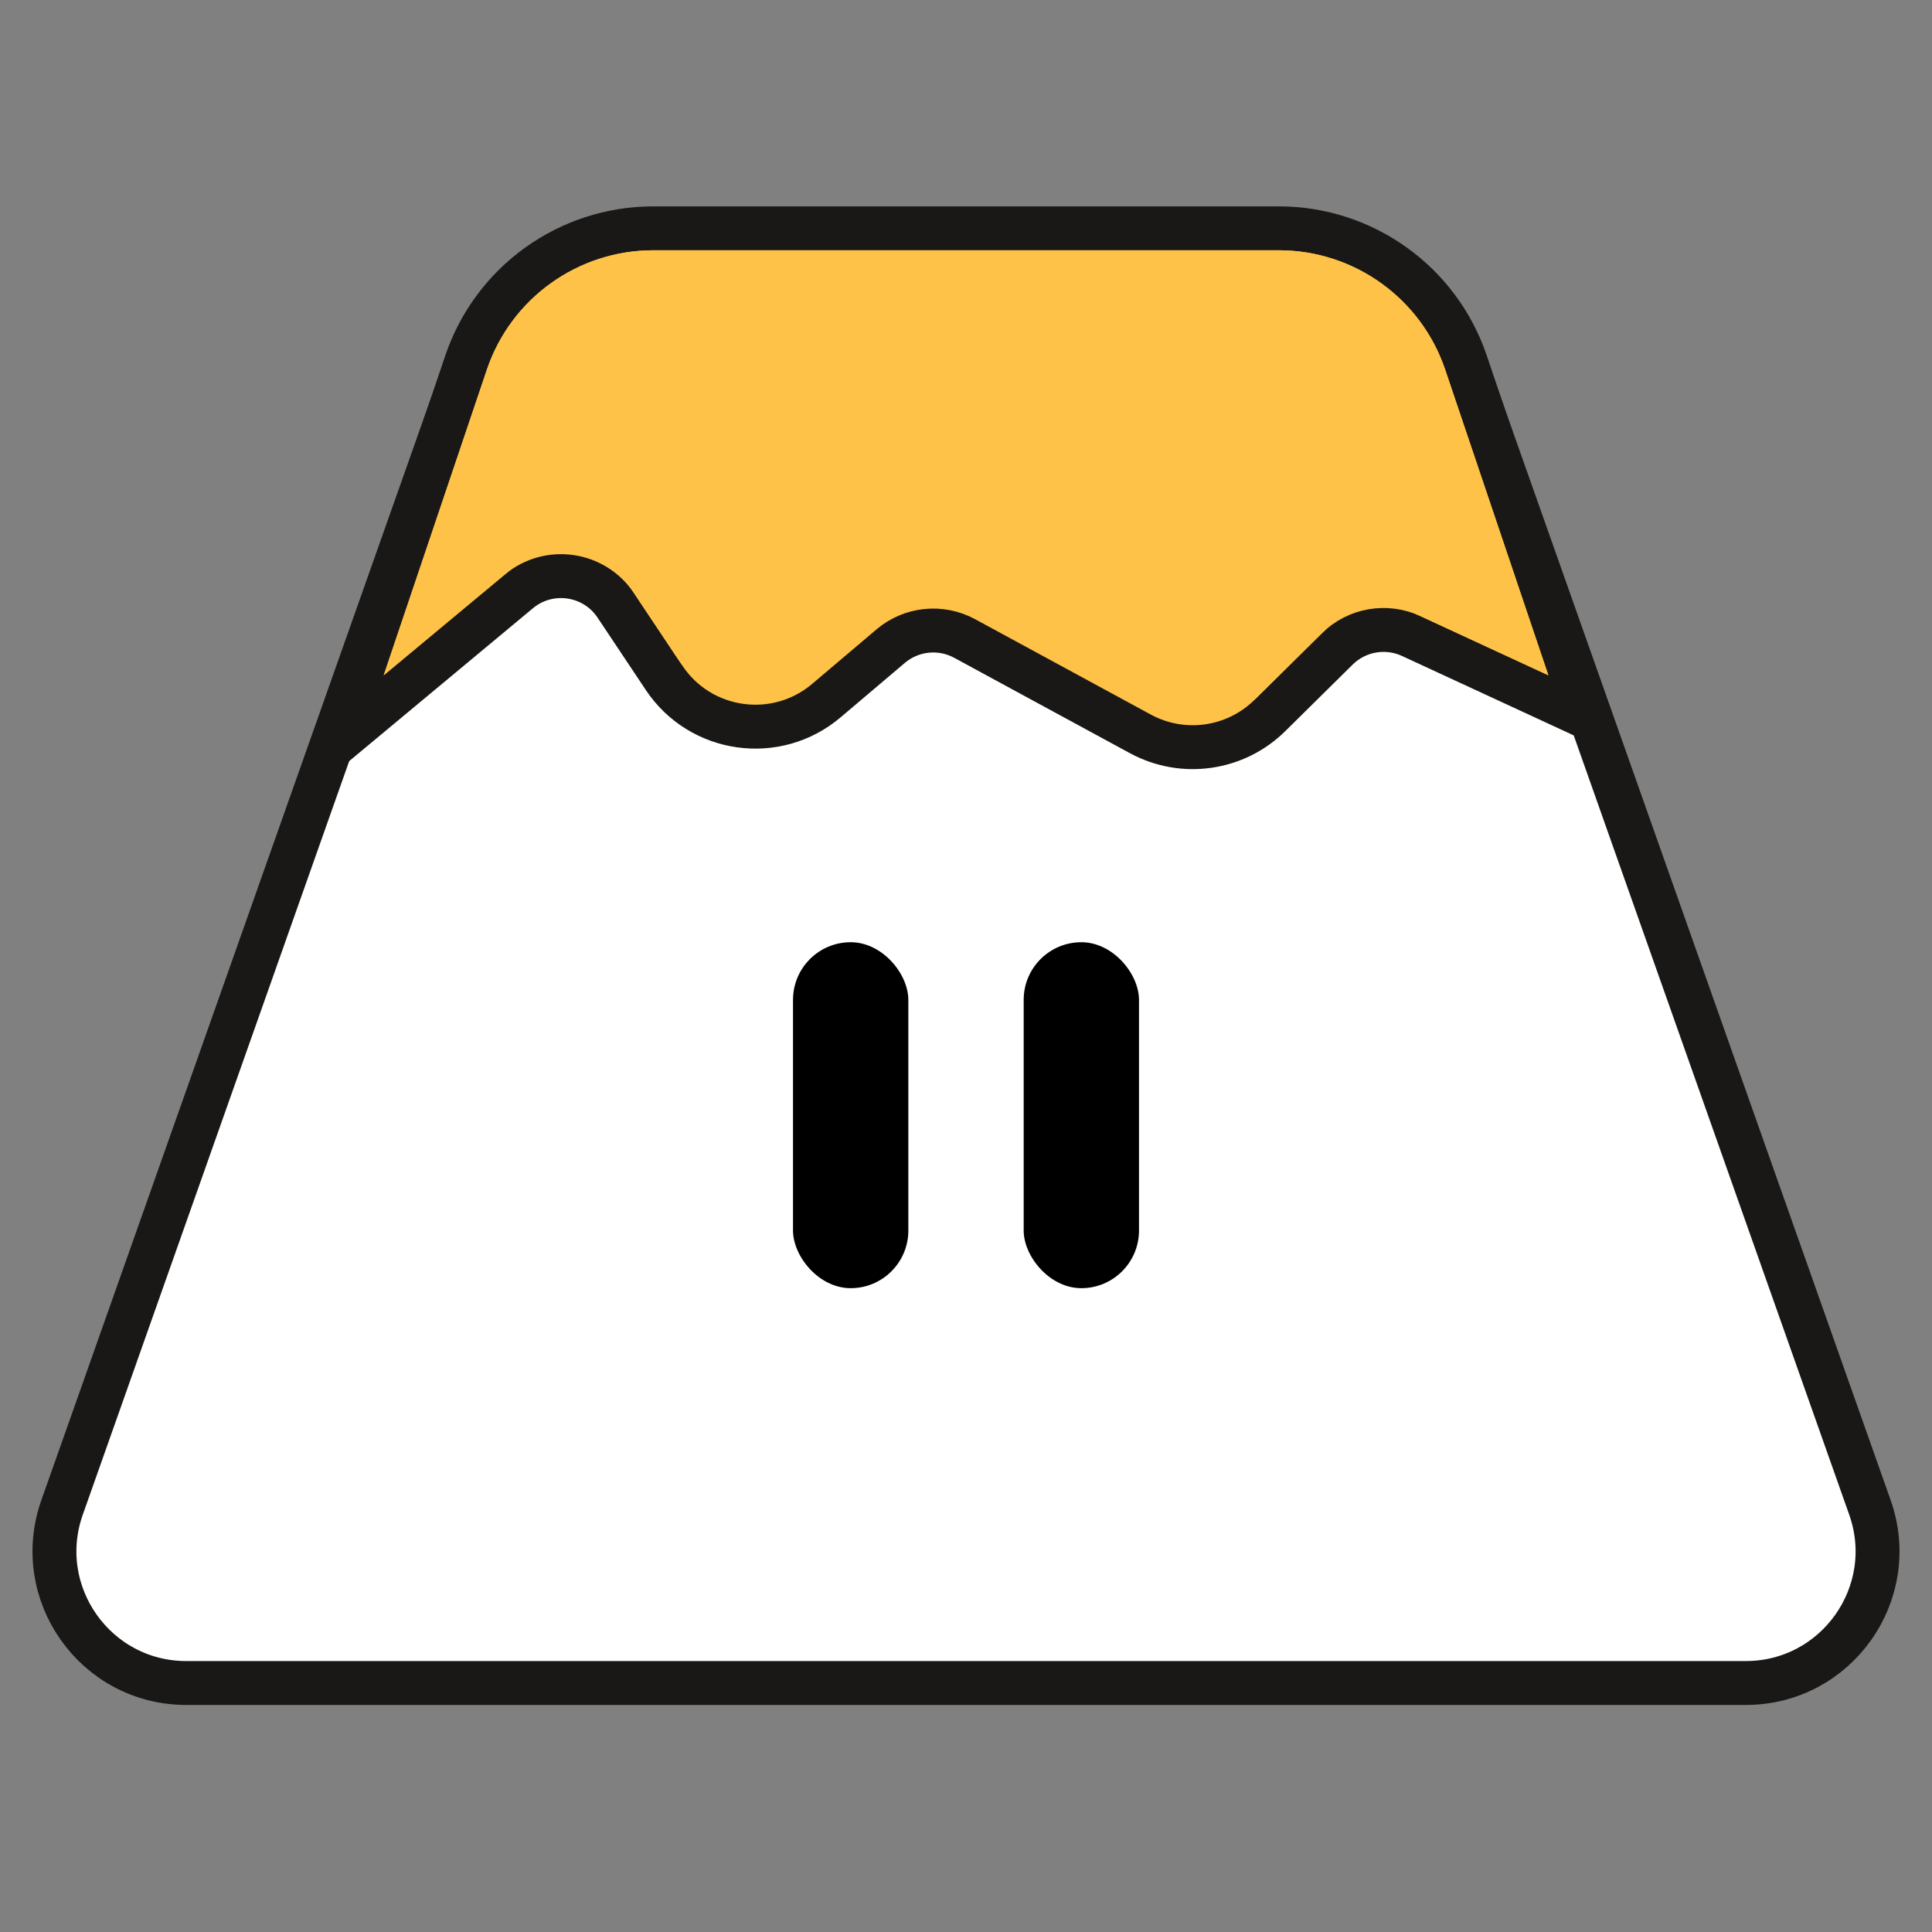 <svg width="440" height="440" viewBox="0 0 440 440" fill="none" xmlns="http://www.w3.org/2000/svg">
<rect x="0" y="0" width="440" height="440" fill="#808080" stroke="none"/>
<path d="M296.365 57C313.317 57 328.428 67.685 334.078 83.668L425.86 343.293C432.761 362.814 418.28 383.292 397.575 383.292H42.425C21.72 383.292 7.239 362.814 14.14 343.293L105.922 83.668C111.572 67.685 126.683 57 143.635 57H296.365Z" fill="white" stroke="#191816" stroke-width="10"/>
<path d="M148.773 52C129.467 52 112.313 64.315 106.138 82.607L82.647 152.19L76.994 168.94L90.583 157.634L118.176 134.677C125.027 128.977 135.306 130.472 140.25 137.887L151.232 154.359C159.521 166.792 176.792 169.226 188.193 159.567L202.848 147.152C207.569 143.153 214.261 142.463 219.699 145.415L259.71 167.135C269.39 172.389 281.369 170.689 289.205 162.949L304.55 147.793C309 143.398 315.71 142.225 321.387 144.851L350.528 158.328L361.084 163.211L357.364 152.19L333.875 82.607C327.7 64.315 310.545 52 291.238 52H148.773Z" fill="#FFC249" stroke="#191816" stroke-width="10"/>
<path d="M148.774 57H291.238C308.4 57 323.649 67.947 329.137 84.206L352.627 153.79L317.193 137.402C313.409 135.651 308.935 136.433 305.968 139.364L286.422 158.67C279.811 165.2 269.574 166.317 261.711 161.366L216.321 132.784C212.37 130.296 207.223 130.874 203.921 134.175L185.09 153.006C176.166 161.931 161.308 160.459 154.307 149.958L138.242 125.861C134.947 120.918 128.093 119.921 123.526 123.721L87.385 153.79L110.875 84.206C116.364 67.947 131.613 57 148.774 57Z" fill="#FFC249"/>
<rect x="180.604" y="214.584" width="26.264" height="78.792" rx="13.132" fill="black"/>
<rect x="233.135" y="214.584" width="26.264" height="78.792" rx="13.132" fill="black"/>
</svg>
